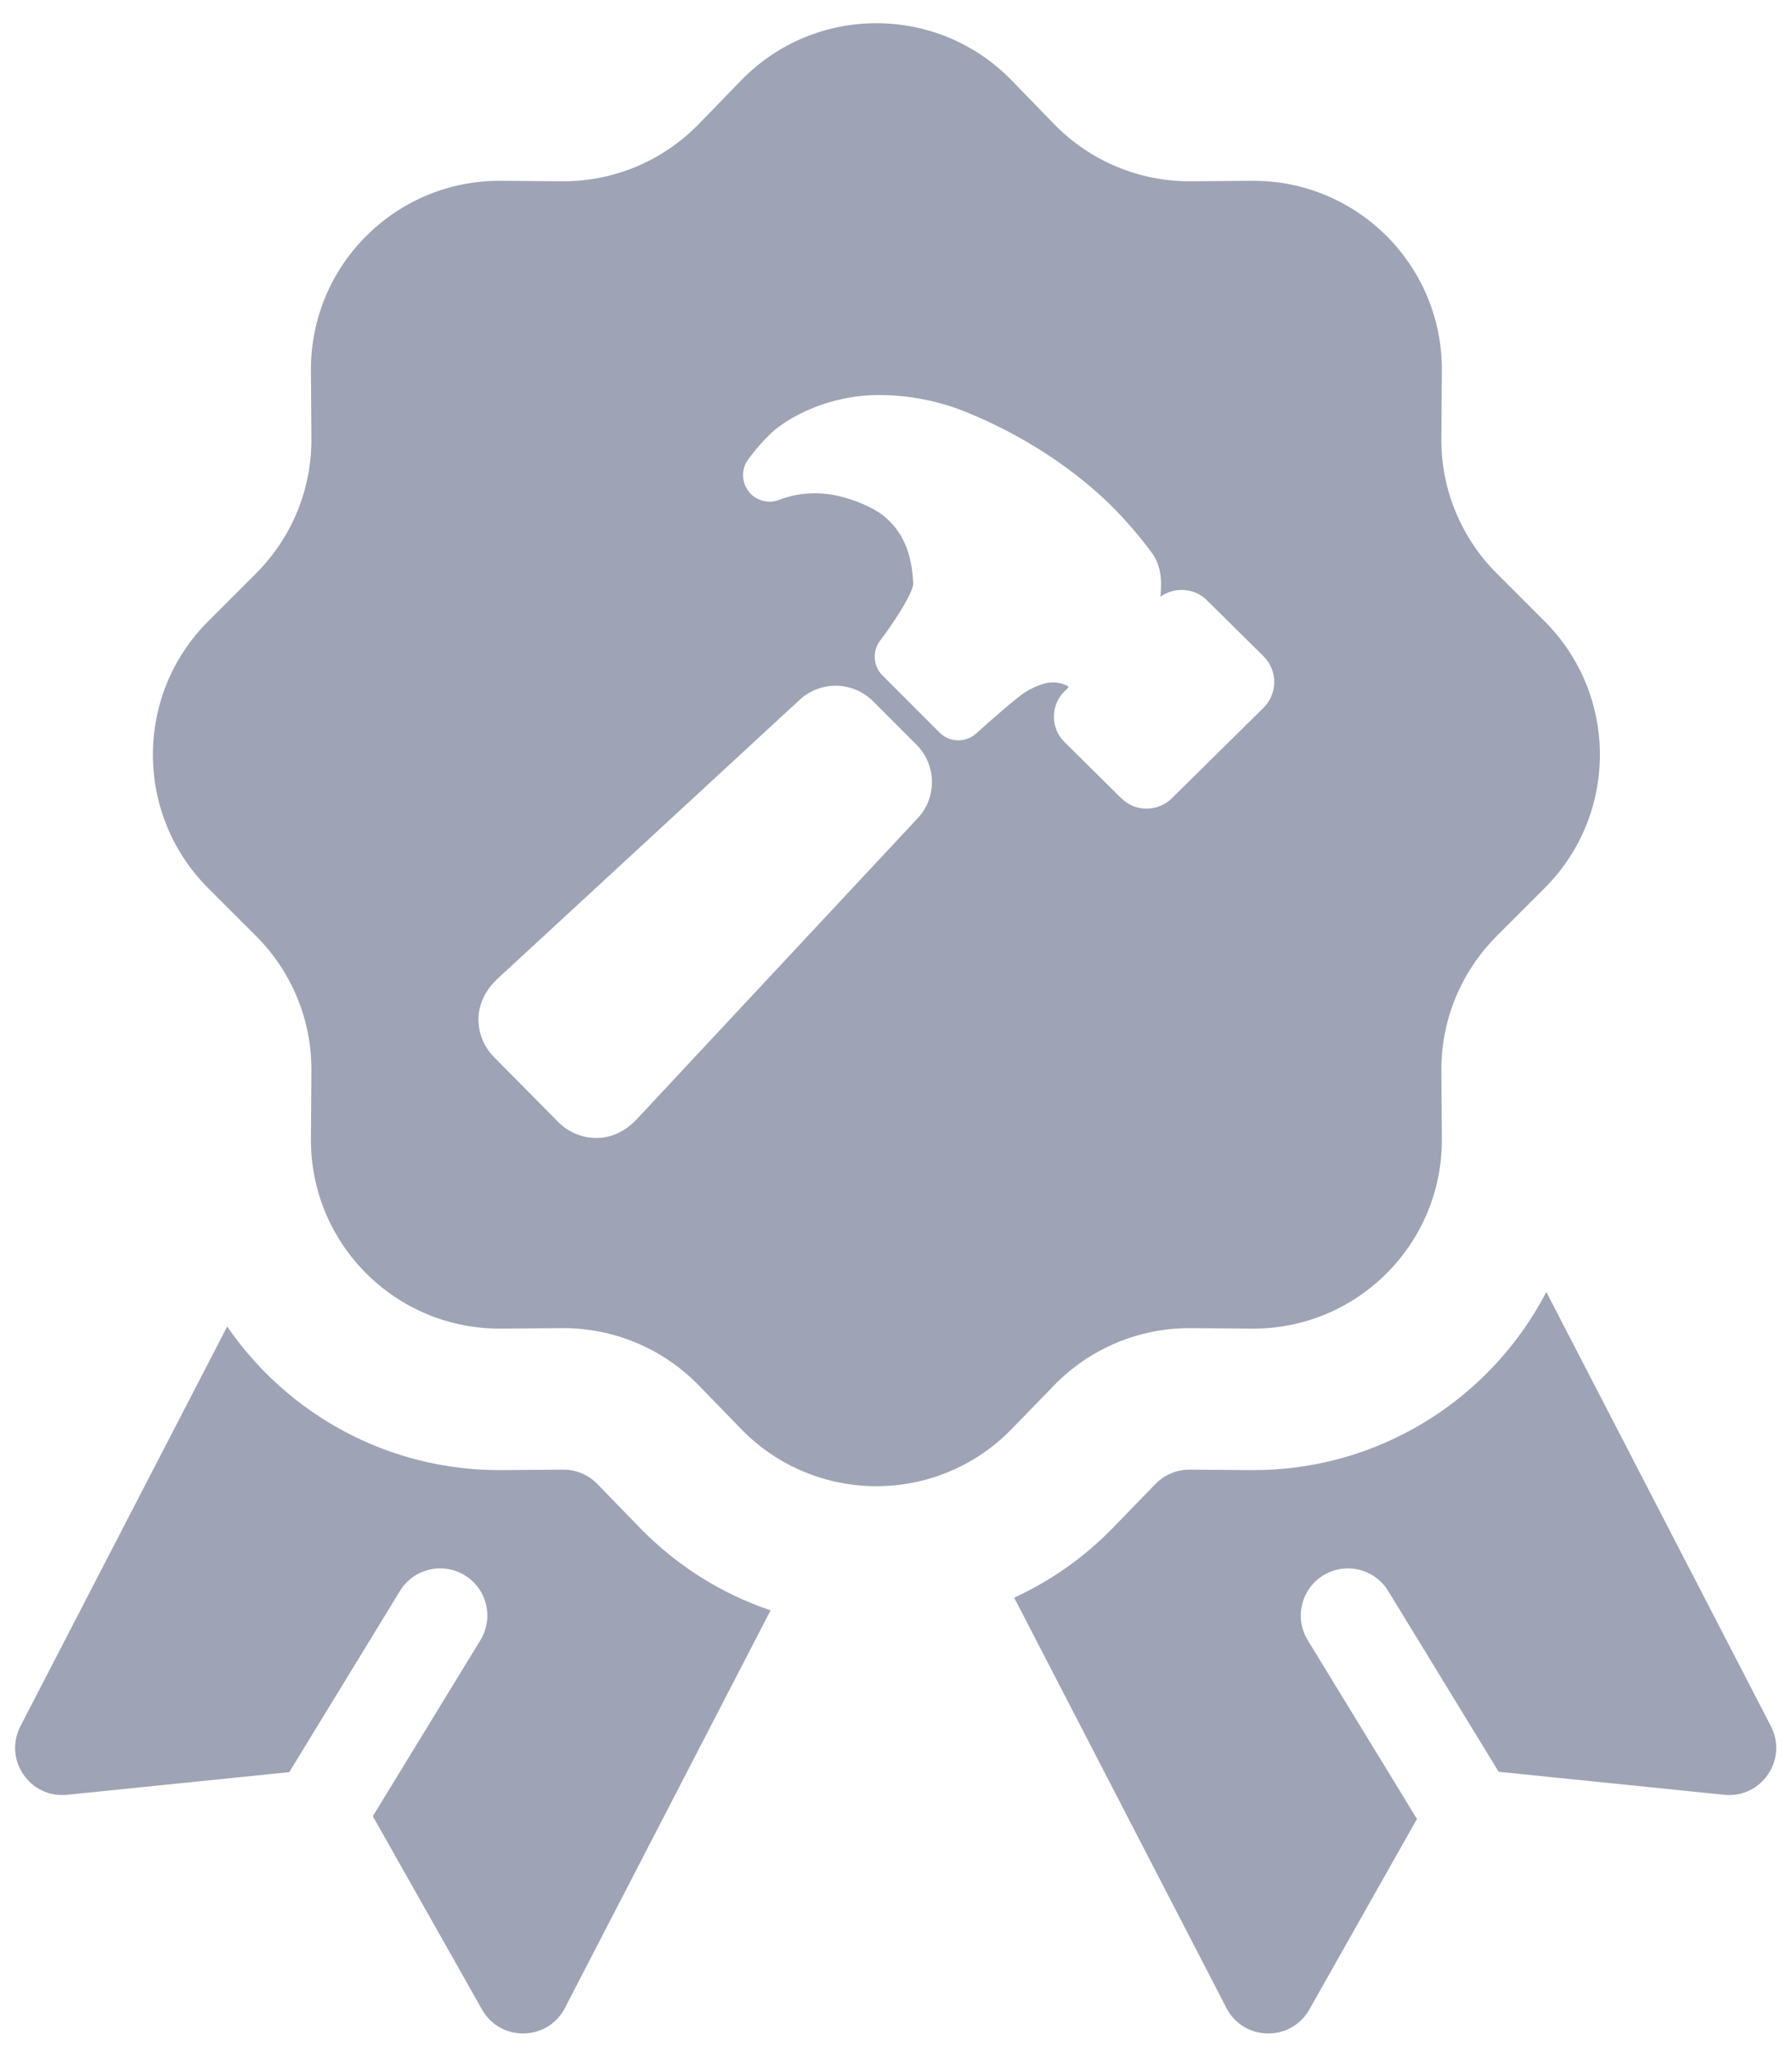 <svg width="76" height="87" viewBox="0 0 76 87" fill="none" xmlns="http://www.w3.org/2000/svg">
<path fill-rule="evenodd" clip-rule="evenodd" d="M31.429 3.412C34.571 0.175 39.766 0.175 42.908 3.412L44.702 5.259C46.223 6.825 48.318 7.702 50.502 7.686L53.09 7.666C57.555 7.632 61.183 11.26 61.15 15.725L61.129 18.59C61.113 20.733 61.958 22.792 63.473 24.307L65.508 26.342C68.634 29.466 68.634 34.533 65.508 37.657L63.473 39.692C61.958 41.207 61.113 43.267 61.129 45.409L61.15 48.274C61.183 52.739 57.555 56.367 53.09 56.333L50.502 56.313C48.318 56.297 46.223 57.174 44.702 58.741L42.908 60.587C39.766 63.824 34.571 63.824 31.429 60.587L29.636 58.741C28.114 57.174 26.019 56.297 23.835 56.313L21.247 56.333C16.782 56.367 13.154 52.739 13.187 48.274L13.208 45.409C13.224 43.267 12.379 41.207 10.864 39.692L8.829 37.657C5.703 34.533 5.703 29.466 8.829 26.342L10.864 24.307C12.379 22.792 13.224 20.733 13.208 18.59L13.187 15.725C13.154 11.26 16.782 7.632 21.247 7.666L23.835 7.686C26.019 7.702 28.114 6.825 29.636 5.259L31.429 3.412ZM38.866 31.571L37.03 29.735C36.61 29.314 36.04 29.077 35.445 29.075C34.85 29.074 34.279 29.308 33.856 29.726L21.092 41.506C20.628 41.944 20.322 42.502 20.294 43.127C20.281 43.437 20.331 43.746 20.443 44.036C20.554 44.326 20.724 44.589 20.942 44.81L23.684 47.583L23.686 47.585L23.689 47.588C24.113 48.01 24.686 48.248 25.284 48.25H25.367C25.992 48.227 26.552 47.934 26.997 47.465L38.858 34.759C39.069 34.551 39.236 34.303 39.35 34.029C39.464 33.756 39.523 33.463 39.524 33.167C39.525 32.871 39.467 32.577 39.354 32.303C39.241 32.03 39.075 31.781 38.866 31.571ZM53.62 27.859L53.599 27.838L51.189 25.453C51.048 25.312 50.88 25.201 50.696 25.125C50.511 25.049 50.314 25.011 50.114 25.012C49.792 25.013 49.477 25.115 49.215 25.303C49.215 25.282 49.217 25.261 49.219 25.241L49.221 25.218L49.222 25.214C49.254 24.757 49.301 24.068 48.856 23.445C48.325 22.729 47.742 22.053 47.112 21.424L47.109 21.42L47.106 21.418C46.17 20.496 44.132 18.758 41.009 17.485C39.825 16.999 38.557 16.749 37.277 16.75C35.058 16.75 33.37 17.751 32.724 18.345C32.358 18.694 32.025 19.076 31.727 19.485C31.585 19.681 31.51 19.918 31.513 20.16C31.517 20.402 31.598 20.637 31.745 20.829C31.892 21.022 32.098 21.161 32.331 21.227C32.564 21.294 32.812 21.283 33.038 21.197C33.236 21.123 33.437 21.061 33.642 21.012C34.068 20.922 34.505 20.894 34.939 20.931C35.866 21.007 36.963 21.468 37.448 21.851C38.271 22.513 38.667 23.404 38.732 24.74C38.745 25.009 38.19 26.016 37.326 27.165C37.162 27.381 37.081 27.651 37.1 27.922C37.119 28.194 37.235 28.449 37.428 28.641L39.847 31.061C40.051 31.265 40.325 31.383 40.612 31.391C40.9 31.399 41.18 31.296 41.394 31.104C42.078 30.493 43.12 29.572 43.485 29.346C44.025 29.014 44.412 28.95 44.518 28.939C44.794 28.912 45.071 28.97 45.312 29.106C45.313 29.118 45.312 29.13 45.308 29.142C45.306 29.149 45.303 29.156 45.298 29.162C45.296 29.166 45.293 29.17 45.29 29.173L45.162 29.294L45.141 29.314C45 29.455 44.888 29.622 44.811 29.807C44.735 29.991 44.696 30.189 44.696 30.389C44.697 30.588 44.736 30.786 44.813 30.97C44.89 31.154 45.003 31.321 45.145 31.462L47.554 33.846C47.695 33.986 47.862 34.098 48.047 34.173C48.231 34.248 48.429 34.287 48.628 34.285C49.028 34.286 49.413 34.129 49.698 33.849L53.601 29.995C53.614 29.981 53.627 29.967 53.64 29.953C53.902 29.666 54.045 29.291 54.042 28.902C54.038 28.514 53.887 28.141 53.62 27.859Z" fill="#9EA3B5"/>
<path d="M43.012 67.741L52.013 85.138C52.743 86.549 54.748 86.586 55.53 85.202L60.094 77.124L55.461 69.543C54.885 68.6 55.182 67.37 56.125 66.793C57.067 66.218 58.298 66.515 58.874 67.457L63.559 75.123L73.126 76.099C74.707 76.26 75.835 74.602 75.105 73.19L65.581 54.781C63.233 59.298 58.494 62.374 53.044 62.333L50.456 62.313C49.911 62.309 49.387 62.528 49.006 62.92L47.213 64.767C45.969 66.048 44.541 67.04 43.012 67.741Z" fill="#9EA3B5"/>
<path d="M9.635 56.244L0.867 73.19C0.137 74.601 1.265 76.26 2.846 76.099L12.268 75.138L16.962 67.457C17.538 66.514 18.768 66.217 19.711 66.793C20.654 67.369 20.951 68.6 20.375 69.543L15.812 77.008L20.442 85.202C21.224 86.586 23.229 86.549 23.959 85.137L32.681 68.279C30.642 67.591 28.73 66.421 27.124 64.766L25.331 62.92C24.95 62.528 24.427 62.309 23.881 62.313L21.293 62.333C16.454 62.369 12.177 59.949 9.635 56.244Z" fill="#9EA3B5"/>
</svg>
